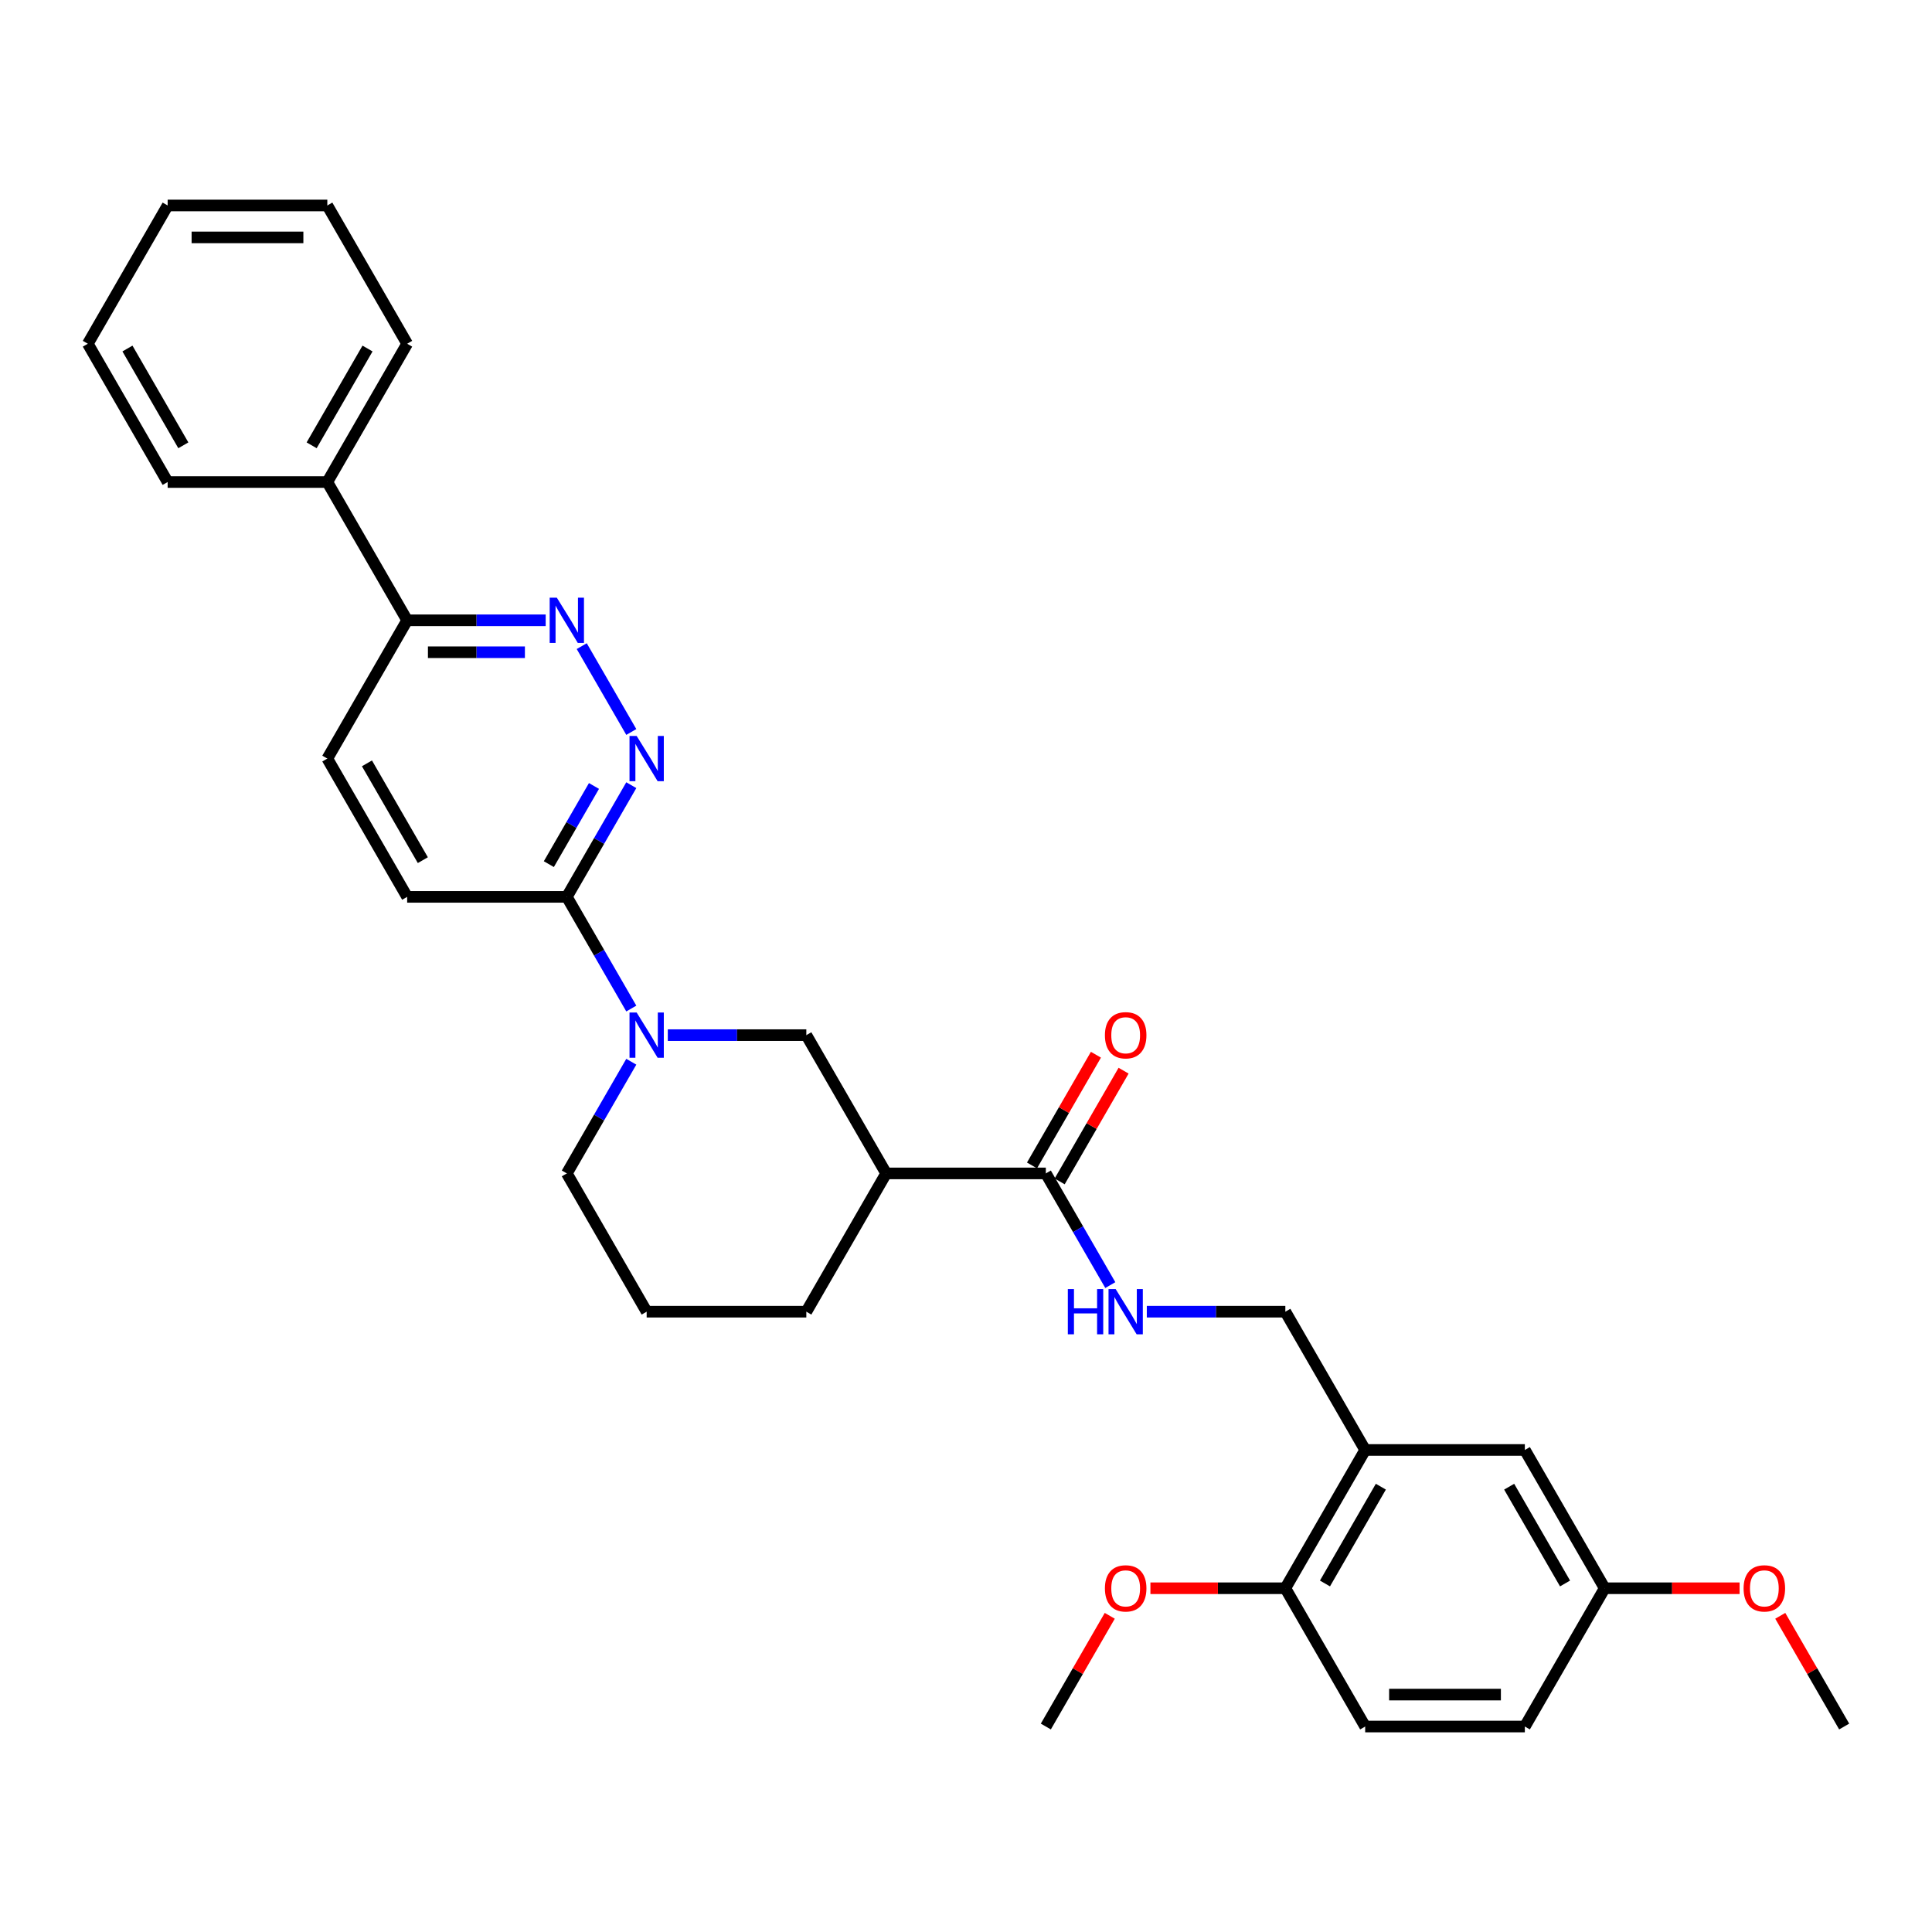 <?xml version='1.0' encoding='iso-8859-1'?>
<svg version='1.1' baseProfile='full'
              xmlns='http://www.w3.org/2000/svg'
                      xmlns:rdkit='http://www.rdkit.org/xml'
                      xmlns:xlink='http://www.w3.org/1999/xlink'
                  xml:space='preserve'
width='1000px' height='1000px' viewBox='0 0 1000 1000'>
<!-- END OF HEADER -->
<rect style='opacity:1.0;fill:#FFFFFF;stroke:none' width='1000' height='1000' x='0' y='0'> </rect>
<path class='bond-2' d='M 326.761,522.018 L 310.075,493.116' style='fill:none;fill-rule:evenodd;stroke:#0000FF;stroke-width:6px;stroke-linecap:butt;stroke-linejoin:miter;stroke-opacity:1' />
<path class='bond-2' d='M 310.075,493.116 L 293.388,464.214' style='fill:none;fill-rule:evenodd;stroke:#000000;stroke-width:6px;stroke-linecap:butt;stroke-linejoin:miter;stroke-opacity:1' />
<path class='bond-5' d='M 345.653,535.786 L 381.504,535.786' style='fill:none;fill-rule:evenodd;stroke:#0000FF;stroke-width:6px;stroke-linecap:butt;stroke-linejoin:miter;stroke-opacity:1' />
<path class='bond-5' d='M 381.504,535.786 L 417.355,535.786' style='fill:none;fill-rule:evenodd;stroke:#000000;stroke-width:6px;stroke-linecap:butt;stroke-linejoin:miter;stroke-opacity:1' />
<path class='bond-18' d='M 326.761,549.555 L 310.075,578.457' style='fill:none;fill-rule:evenodd;stroke:#0000FF;stroke-width:6px;stroke-linecap:butt;stroke-linejoin:miter;stroke-opacity:1' />
<path class='bond-18' d='M 310.075,578.457 L 293.388,607.359' style='fill:none;fill-rule:evenodd;stroke:#000000;stroke-width:6px;stroke-linecap:butt;stroke-linejoin:miter;stroke-opacity:1' />
<path class='bond-0' d='M 326.761,406.41 L 310.075,435.312' style='fill:none;fill-rule:evenodd;stroke:#0000FF;stroke-width:6px;stroke-linecap:butt;stroke-linejoin:miter;stroke-opacity:1' />
<path class='bond-0' d='M 310.075,435.312 L 293.388,464.214' style='fill:none;fill-rule:evenodd;stroke:#000000;stroke-width:6px;stroke-linecap:butt;stroke-linejoin:miter;stroke-opacity:1' />
<path class='bond-0' d='M 307.441,406.816 L 295.76,427.047' style='fill:none;fill-rule:evenodd;stroke:#0000FF;stroke-width:6px;stroke-linecap:butt;stroke-linejoin:miter;stroke-opacity:1' />
<path class='bond-0' d='M 295.76,427.047 L 284.08,447.279' style='fill:none;fill-rule:evenodd;stroke:#000000;stroke-width:6px;stroke-linecap:butt;stroke-linejoin:miter;stroke-opacity:1' />
<path class='bond-3' d='M 326.761,378.873 L 301.108,334.44' style='fill:none;fill-rule:evenodd;stroke:#0000FF;stroke-width:6px;stroke-linecap:butt;stroke-linejoin:miter;stroke-opacity:1' />
<path class='bond-1' d='M 458.678,607.359 L 417.355,535.786' style='fill:none;fill-rule:evenodd;stroke:#000000;stroke-width:6px;stroke-linecap:butt;stroke-linejoin:miter;stroke-opacity:1' />
<path class='bond-4' d='M 458.678,607.359 L 541.322,607.359' style='fill:none;fill-rule:evenodd;stroke:#000000;stroke-width:6px;stroke-linecap:butt;stroke-linejoin:miter;stroke-opacity:1' />
<path class='bond-31' d='M 458.678,607.359 L 417.355,678.931' style='fill:none;fill-rule:evenodd;stroke:#000000;stroke-width:6px;stroke-linecap:butt;stroke-linejoin:miter;stroke-opacity:1' />
<path class='bond-13' d='M 293.388,464.214 L 210.744,464.214' style='fill:none;fill-rule:evenodd;stroke:#000000;stroke-width:6px;stroke-linecap:butt;stroke-linejoin:miter;stroke-opacity:1' />
<path class='bond-32' d='M 282.446,321.069 L 246.595,321.069' style='fill:none;fill-rule:evenodd;stroke:#0000FF;stroke-width:6px;stroke-linecap:butt;stroke-linejoin:miter;stroke-opacity:1' />
<path class='bond-32' d='M 246.595,321.069 L 210.744,321.069' style='fill:none;fill-rule:evenodd;stroke:#000000;stroke-width:6px;stroke-linecap:butt;stroke-linejoin:miter;stroke-opacity:1' />
<path class='bond-32' d='M 271.691,337.598 L 246.595,337.598' style='fill:none;fill-rule:evenodd;stroke:#0000FF;stroke-width:6px;stroke-linecap:butt;stroke-linejoin:miter;stroke-opacity:1' />
<path class='bond-32' d='M 246.595,337.598 L 221.499,337.598' style='fill:none;fill-rule:evenodd;stroke:#000000;stroke-width:6px;stroke-linecap:butt;stroke-linejoin:miter;stroke-opacity:1' />
<path class='bond-7' d='M 541.322,607.359 L 558.009,636.26' style='fill:none;fill-rule:evenodd;stroke:#000000;stroke-width:6px;stroke-linecap:butt;stroke-linejoin:miter;stroke-opacity:1' />
<path class='bond-7' d='M 558.009,636.26 L 574.695,665.162' style='fill:none;fill-rule:evenodd;stroke:#0000FF;stroke-width:6px;stroke-linecap:butt;stroke-linejoin:miter;stroke-opacity:1' />
<path class='bond-12' d='M 548.48,611.491 L 565.023,582.837' style='fill:none;fill-rule:evenodd;stroke:#000000;stroke-width:6px;stroke-linecap:butt;stroke-linejoin:miter;stroke-opacity:1' />
<path class='bond-12' d='M 565.023,582.837 L 581.566,554.183' style='fill:none;fill-rule:evenodd;stroke:#FF0000;stroke-width:6px;stroke-linecap:butt;stroke-linejoin:miter;stroke-opacity:1' />
<path class='bond-12' d='M 534.165,603.226 L 550.708,574.572' style='fill:none;fill-rule:evenodd;stroke:#000000;stroke-width:6px;stroke-linecap:butt;stroke-linejoin:miter;stroke-opacity:1' />
<path class='bond-12' d='M 550.708,574.572 L 567.252,545.918' style='fill:none;fill-rule:evenodd;stroke:#FF0000;stroke-width:6px;stroke-linecap:butt;stroke-linejoin:miter;stroke-opacity:1' />
<path class='bond-6' d='M 706.612,750.503 L 665.289,678.931' style='fill:none;fill-rule:evenodd;stroke:#000000;stroke-width:6px;stroke-linecap:butt;stroke-linejoin:miter;stroke-opacity:1' />
<path class='bond-10' d='M 706.612,750.503 L 665.289,822.076' style='fill:none;fill-rule:evenodd;stroke:#000000;stroke-width:6px;stroke-linecap:butt;stroke-linejoin:miter;stroke-opacity:1' />
<path class='bond-10' d='M 714.728,769.504 L 685.802,819.604' style='fill:none;fill-rule:evenodd;stroke:#000000;stroke-width:6px;stroke-linecap:butt;stroke-linejoin:miter;stroke-opacity:1' />
<path class='bond-11' d='M 706.612,750.503 L 789.256,750.503' style='fill:none;fill-rule:evenodd;stroke:#000000;stroke-width:6px;stroke-linecap:butt;stroke-linejoin:miter;stroke-opacity:1' />
<path class='bond-9' d='M 593.587,678.931 L 629.438,678.931' style='fill:none;fill-rule:evenodd;stroke:#0000FF;stroke-width:6px;stroke-linecap:butt;stroke-linejoin:miter;stroke-opacity:1' />
<path class='bond-9' d='M 629.438,678.931 L 665.289,678.931' style='fill:none;fill-rule:evenodd;stroke:#000000;stroke-width:6px;stroke-linecap:butt;stroke-linejoin:miter;stroke-opacity:1' />
<path class='bond-8' d='M 210.744,321.069 L 169.421,392.641' style='fill:none;fill-rule:evenodd;stroke:#000000;stroke-width:6px;stroke-linecap:butt;stroke-linejoin:miter;stroke-opacity:1' />
<path class='bond-15' d='M 210.744,321.069 L 169.421,249.497' style='fill:none;fill-rule:evenodd;stroke:#000000;stroke-width:6px;stroke-linecap:butt;stroke-linejoin:miter;stroke-opacity:1' />
<path class='bond-16' d='M 665.289,822.076 L 706.612,893.648' style='fill:none;fill-rule:evenodd;stroke:#000000;stroke-width:6px;stroke-linecap:butt;stroke-linejoin:miter;stroke-opacity:1' />
<path class='bond-21' d='M 665.289,822.076 L 630.372,822.076' style='fill:none;fill-rule:evenodd;stroke:#000000;stroke-width:6px;stroke-linecap:butt;stroke-linejoin:miter;stroke-opacity:1' />
<path class='bond-21' d='M 630.372,822.076 L 595.455,822.076' style='fill:none;fill-rule:evenodd;stroke:#FF0000;stroke-width:6px;stroke-linecap:butt;stroke-linejoin:miter;stroke-opacity:1' />
<path class='bond-17' d='M 789.256,750.503 L 830.579,822.076' style='fill:none;fill-rule:evenodd;stroke:#000000;stroke-width:6px;stroke-linecap:butt;stroke-linejoin:miter;stroke-opacity:1' />
<path class='bond-17' d='M 781.14,769.504 L 810.066,819.604' style='fill:none;fill-rule:evenodd;stroke:#000000;stroke-width:6px;stroke-linecap:butt;stroke-linejoin:miter;stroke-opacity:1' />
<path class='bond-14' d='M 210.744,464.214 L 169.421,392.641' style='fill:none;fill-rule:evenodd;stroke:#000000;stroke-width:6px;stroke-linecap:butt;stroke-linejoin:miter;stroke-opacity:1' />
<path class='bond-14' d='M 218.86,445.214 L 189.934,395.113' style='fill:none;fill-rule:evenodd;stroke:#000000;stroke-width:6px;stroke-linecap:butt;stroke-linejoin:miter;stroke-opacity:1' />
<path class='bond-24' d='M 169.421,249.497 L 210.744,177.924' style='fill:none;fill-rule:evenodd;stroke:#000000;stroke-width:6px;stroke-linecap:butt;stroke-linejoin:miter;stroke-opacity:1' />
<path class='bond-24' d='M 161.305,230.496 L 190.231,180.396' style='fill:none;fill-rule:evenodd;stroke:#000000;stroke-width:6px;stroke-linecap:butt;stroke-linejoin:miter;stroke-opacity:1' />
<path class='bond-25' d='M 169.421,249.497 L 86.777,249.497' style='fill:none;fill-rule:evenodd;stroke:#000000;stroke-width:6px;stroke-linecap:butt;stroke-linejoin:miter;stroke-opacity:1' />
<path class='bond-34' d='M 706.612,893.648 L 789.256,893.648' style='fill:none;fill-rule:evenodd;stroke:#000000;stroke-width:6px;stroke-linecap:butt;stroke-linejoin:miter;stroke-opacity:1' />
<path class='bond-34' d='M 719.008,877.119 L 776.86,877.119' style='fill:none;fill-rule:evenodd;stroke:#000000;stroke-width:6px;stroke-linecap:butt;stroke-linejoin:miter;stroke-opacity:1' />
<path class='bond-19' d='M 830.579,822.076 L 789.256,893.648' style='fill:none;fill-rule:evenodd;stroke:#000000;stroke-width:6px;stroke-linecap:butt;stroke-linejoin:miter;stroke-opacity:1' />
<path class='bond-22' d='M 830.579,822.076 L 865.496,822.076' style='fill:none;fill-rule:evenodd;stroke:#000000;stroke-width:6px;stroke-linecap:butt;stroke-linejoin:miter;stroke-opacity:1' />
<path class='bond-22' d='M 865.496,822.076 L 900.413,822.076' style='fill:none;fill-rule:evenodd;stroke:#FF0000;stroke-width:6px;stroke-linecap:butt;stroke-linejoin:miter;stroke-opacity:1' />
<path class='bond-23' d='M 293.388,607.359 L 334.711,678.931' style='fill:none;fill-rule:evenodd;stroke:#000000;stroke-width:6px;stroke-linecap:butt;stroke-linejoin:miter;stroke-opacity:1' />
<path class='bond-20' d='M 417.355,678.931 L 334.711,678.931' style='fill:none;fill-rule:evenodd;stroke:#000000;stroke-width:6px;stroke-linecap:butt;stroke-linejoin:miter;stroke-opacity:1' />
<path class='bond-26' d='M 574.409,836.34 L 557.866,864.994' style='fill:none;fill-rule:evenodd;stroke:#FF0000;stroke-width:6px;stroke-linecap:butt;stroke-linejoin:miter;stroke-opacity:1' />
<path class='bond-26' d='M 557.866,864.994 L 541.322,893.648' style='fill:none;fill-rule:evenodd;stroke:#000000;stroke-width:6px;stroke-linecap:butt;stroke-linejoin:miter;stroke-opacity:1' />
<path class='bond-27' d='M 921.459,836.34 L 938.002,864.994' style='fill:none;fill-rule:evenodd;stroke:#FF0000;stroke-width:6px;stroke-linecap:butt;stroke-linejoin:miter;stroke-opacity:1' />
<path class='bond-27' d='M 938.002,864.994 L 954.545,893.648' style='fill:none;fill-rule:evenodd;stroke:#000000;stroke-width:6px;stroke-linecap:butt;stroke-linejoin:miter;stroke-opacity:1' />
<path class='bond-29' d='M 210.744,177.924 L 169.421,106.352' style='fill:none;fill-rule:evenodd;stroke:#000000;stroke-width:6px;stroke-linecap:butt;stroke-linejoin:miter;stroke-opacity:1' />
<path class='bond-28' d='M 86.777,249.497 L 45.455,177.924' style='fill:none;fill-rule:evenodd;stroke:#000000;stroke-width:6px;stroke-linecap:butt;stroke-linejoin:miter;stroke-opacity:1' />
<path class='bond-28' d='M 94.893,230.496 L 65.967,180.396' style='fill:none;fill-rule:evenodd;stroke:#000000;stroke-width:6px;stroke-linecap:butt;stroke-linejoin:miter;stroke-opacity:1' />
<path class='bond-30' d='M 45.455,177.924 L 86.777,106.352' style='fill:none;fill-rule:evenodd;stroke:#000000;stroke-width:6px;stroke-linecap:butt;stroke-linejoin:miter;stroke-opacity:1' />
<path class='bond-33' d='M 169.421,106.352 L 86.777,106.352' style='fill:none;fill-rule:evenodd;stroke:#000000;stroke-width:6px;stroke-linecap:butt;stroke-linejoin:miter;stroke-opacity:1' />
<path class='bond-33' d='M 157.025,122.881 L 99.174,122.881' style='fill:none;fill-rule:evenodd;stroke:#000000;stroke-width:6px;stroke-linecap:butt;stroke-linejoin:miter;stroke-opacity:1' />
<path  class='atom-0' d='M 329.537 524.084
L 337.207 536.48
Q 337.967 537.704, 339.19 539.918
Q 340.413 542.133, 340.479 542.266
L 340.479 524.084
L 343.587 524.084
L 343.587 547.489
L 340.38 547.489
L 332.149 533.935
Q 331.19 532.348, 330.165 530.53
Q 329.174 528.712, 328.876 528.15
L 328.876 547.489
L 325.835 547.489
L 325.835 524.084
L 329.537 524.084
' fill='#0000FF'/>
<path  class='atom-1' d='M 329.537 380.939
L 337.207 393.336
Q 337.967 394.559, 339.19 396.774
Q 340.413 398.989, 340.479 399.121
L 340.479 380.939
L 343.587 380.939
L 343.587 404.344
L 340.38 404.344
L 332.149 390.79
Q 331.19 389.203, 330.165 387.385
Q 329.174 385.567, 328.876 385.005
L 328.876 404.344
L 325.835 404.344
L 325.835 380.939
L 329.537 380.939
' fill='#0000FF'/>
<path  class='atom-4' d='M 288.215 309.367
L 295.884 321.763
Q 296.645 322.986, 297.868 325.201
Q 299.091 327.416, 299.157 327.548
L 299.157 309.367
L 302.264 309.367
L 302.264 332.772
L 299.058 332.772
L 290.826 319.218
Q 289.868 317.631, 288.843 315.813
Q 287.851 313.995, 287.554 313.433
L 287.554 332.772
L 284.512 332.772
L 284.512 309.367
L 288.215 309.367
' fill='#0000FF'/>
<path  class='atom-8' d='M 552.711 667.228
L 555.884 667.228
L 555.884 677.179
L 567.851 677.179
L 567.851 667.228
L 571.025 667.228
L 571.025 690.633
L 567.851 690.633
L 567.851 679.823
L 555.884 679.823
L 555.884 690.633
L 552.711 690.633
L 552.711 667.228
' fill='#0000FF'/>
<path  class='atom-8' d='M 577.471 667.228
L 585.14 679.625
Q 585.901 680.848, 587.124 683.063
Q 588.347 685.278, 588.413 685.41
L 588.413 667.228
L 591.521 667.228
L 591.521 690.633
L 588.314 690.633
L 580.083 677.08
Q 579.124 675.493, 578.099 673.675
Q 577.107 671.856, 576.81 671.295
L 576.81 690.633
L 573.769 690.633
L 573.769 667.228
L 577.471 667.228
' fill='#0000FF'/>
<path  class='atom-13' d='M 571.901 535.852
Q 571.901 530.232, 574.678 527.092
Q 577.455 523.951, 582.645 523.951
Q 587.835 523.951, 590.612 527.092
Q 593.388 530.232, 593.388 535.852
Q 593.388 541.538, 590.579 544.778
Q 587.769 547.985, 582.645 547.985
Q 577.488 547.985, 574.678 544.778
Q 571.901 541.571, 571.901 535.852
M 582.645 545.34
Q 586.215 545.34, 588.132 542.96
Q 590.083 540.547, 590.083 535.852
Q 590.083 531.257, 588.132 528.943
Q 586.215 526.596, 582.645 526.596
Q 579.074 526.596, 577.124 528.91
Q 575.207 531.224, 575.207 535.852
Q 575.207 540.58, 577.124 542.96
Q 579.074 545.34, 582.645 545.34
' fill='#FF0000'/>
<path  class='atom-22' d='M 571.901 822.142
Q 571.901 816.522, 574.678 813.381
Q 577.455 810.241, 582.645 810.241
Q 587.835 810.241, 590.612 813.381
Q 593.388 816.522, 593.388 822.142
Q 593.388 827.828, 590.579 831.067
Q 587.769 834.274, 582.645 834.274
Q 577.488 834.274, 574.678 831.067
Q 571.901 827.861, 571.901 822.142
M 582.645 831.629
Q 586.215 831.629, 588.132 829.249
Q 590.083 826.836, 590.083 822.142
Q 590.083 817.547, 588.132 815.233
Q 586.215 812.885, 582.645 812.885
Q 579.074 812.885, 577.124 815.2
Q 575.207 817.514, 575.207 822.142
Q 575.207 826.869, 577.124 829.249
Q 579.074 831.629, 582.645 831.629
' fill='#FF0000'/>
<path  class='atom-23' d='M 902.479 822.142
Q 902.479 816.522, 905.256 813.381
Q 908.033 810.241, 913.223 810.241
Q 918.413 810.241, 921.19 813.381
Q 923.967 816.522, 923.967 822.142
Q 923.967 827.828, 921.157 831.067
Q 918.347 834.274, 913.223 834.274
Q 908.066 834.274, 905.256 831.067
Q 902.479 827.861, 902.479 822.142
M 913.223 831.629
Q 916.793 831.629, 918.711 829.249
Q 920.661 826.836, 920.661 822.142
Q 920.661 817.547, 918.711 815.233
Q 916.793 812.885, 913.223 812.885
Q 909.653 812.885, 907.702 815.2
Q 905.785 817.514, 905.785 822.142
Q 905.785 826.869, 907.702 829.249
Q 909.653 831.629, 913.223 831.629
' fill='#FF0000'/>
</svg>
